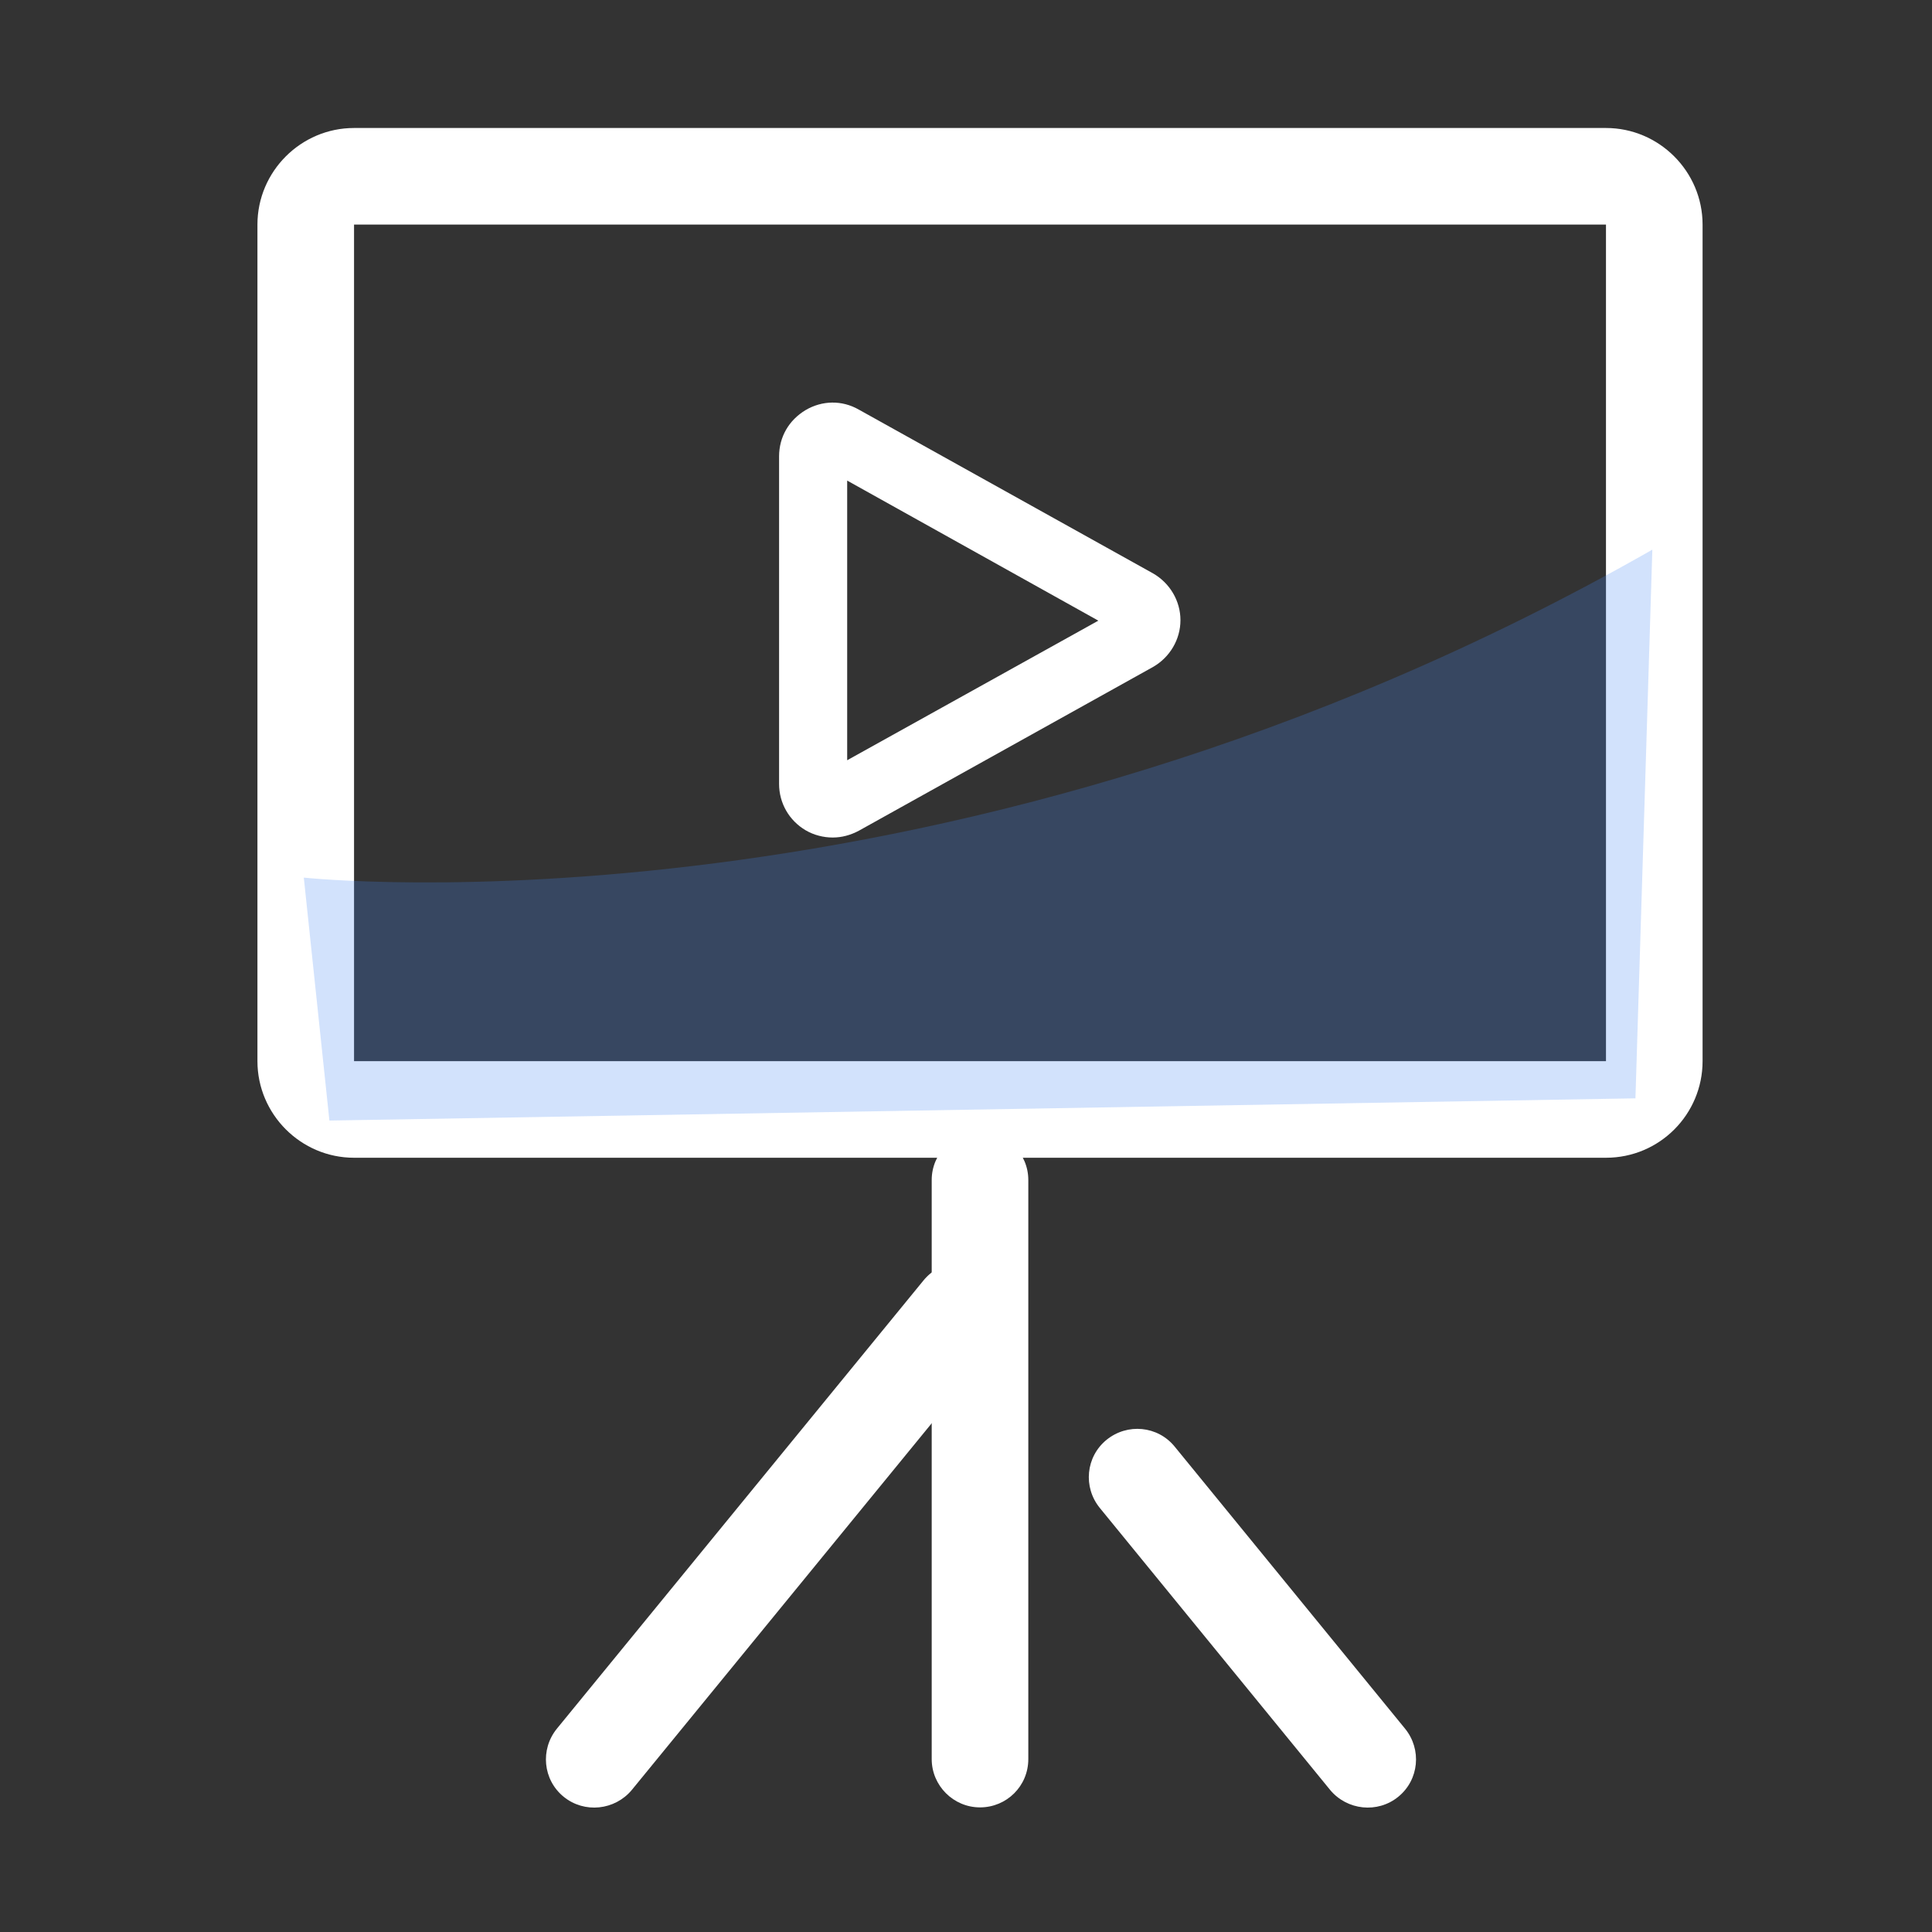 <?xml version="1.0" standalone="no"?>
<!DOCTYPE svg PUBLIC "-//W3C//DTD SVG 1.1//EN" "http://www.w3.org/Graphics/SVG/1.1/DTD/svg11.dtd"><svg t="1614083731754"
  class="icon" viewBox="0 0 1024 1024" version="1.1" xmlns="http://www.w3.org/2000/svg" p-id="3053"
  xmlns:xlink="http://www.w3.org/1999/xlink" width="200" height="200">
  <rect x="0" y="0" width="1024" height="1024" fill="#333333" stroke="none"/>
  <defs>
    <style type="text/css"></style>
  </defs>
  <path
    d="M851.2 613.632H187.648c-28.16 0-51.2-23.04-51.2-51.2V119.04c0-28.16 23.04-51.2 51.2-51.2h663.552c28.16 0 51.2 23.04 51.2 51.2v443.392c0 28.16-22.784 51.2-51.2 51.2zM187.648 119.04v443.392h663.552V119.04H187.648z"
    fill="#ffffff" p-id="3054"></path>
  <path
    d="M519.424 957.952c-14.08 0-25.6-11.52-25.6-25.6V625.408c0-14.08 11.52-25.6 25.6-25.6s25.6 11.52 25.6 25.6v306.944c0 14.336-11.52 25.6-25.6 25.6z"
    fill="#ffffff" p-id="3055"></path>
  <path
    d="M298.752 952.32c-11.008-8.96-12.544-25.088-3.584-36.096l194.304-237.568c8.96-11.008 25.088-12.544 36.096-3.584 11.008 8.96 12.544 25.088 3.584 36.096l-194.304 237.568c-8.96 10.752-25.088 12.544-36.096 3.584zM741.12 952.32c11.008-8.96 12.544-25.088 3.584-36.096l-122.112-149.504c-8.96-11.008-25.088-12.544-36.096-3.584-11.008 8.96-12.544 25.088-3.584 36.096l122.112 149.504c8.96 10.752 25.088 12.544 36.096 3.584zM441.344 443.904c-4.864 0-9.984-1.28-14.336-3.84-8.704-5.12-14.08-14.336-14.08-24.576V241.92c0-10.24 5.12-19.2 14.08-24.576 8.704-5.12 19.2-5.376 28.16-0.256l155.904 86.784c8.96 5.12 14.592 14.592 14.592 24.832s-5.632 19.712-14.592 24.832L455.168 440.32c-4.352 2.304-8.96 3.584-13.824 3.584z m7.68-189.184v148.224l133.12-73.984-133.12-74.24z"
    fill="#ffffff" p-id="3056"></path>
  <path d="M161.024 465.152s344.576 37.376 714.752-173.824l-8.96 290.816L174.592 593.92l-13.568-128.768z" fill="#4385F4"
    opacity=".24" p-id="3057"></path>
</svg>